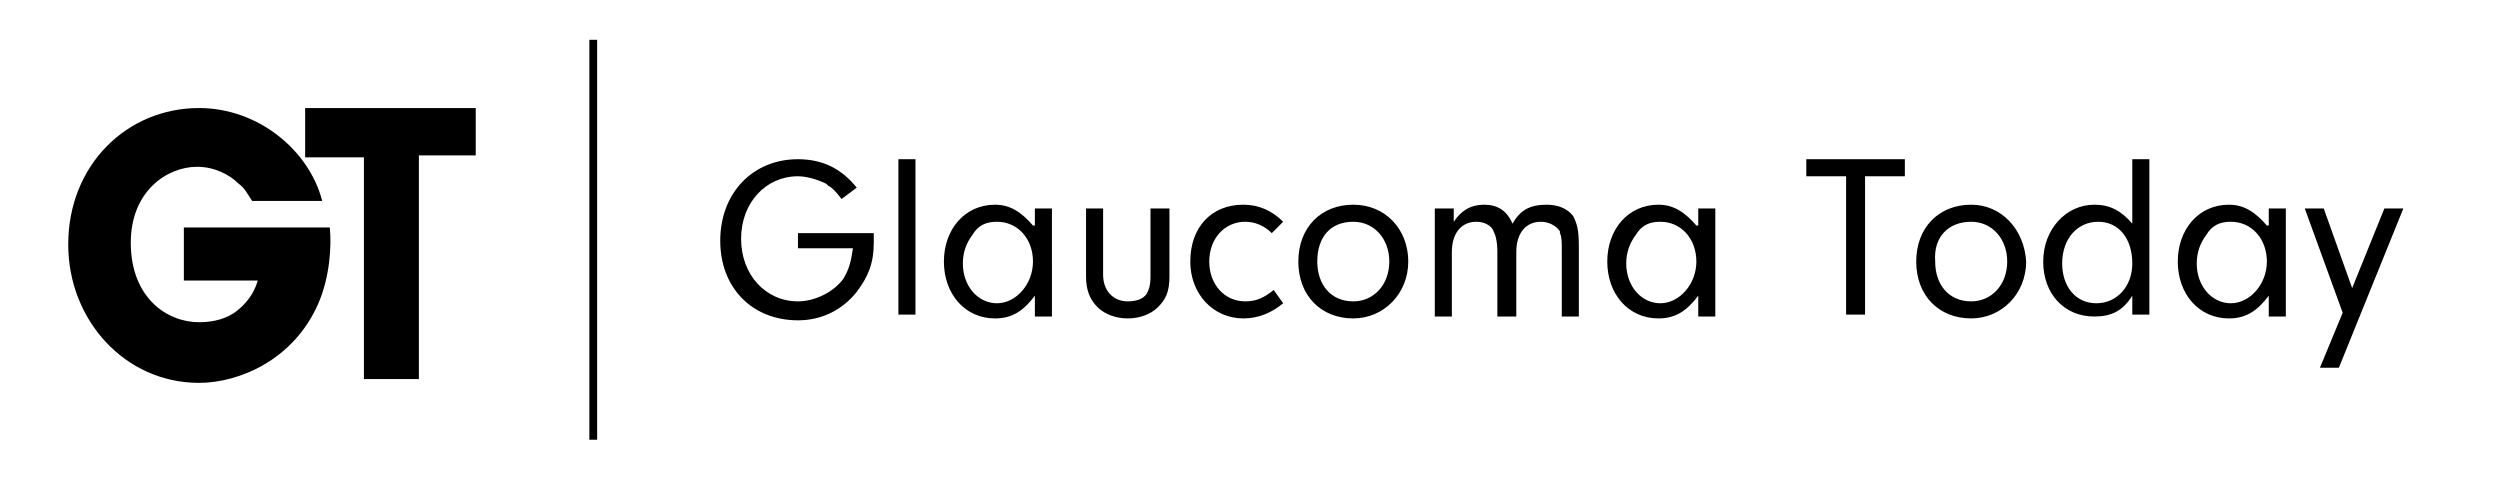 <?xml version="1.0" encoding="UTF-8"?>
<!-- Generator: Adobe Illustrator 28.1.0, SVG Export Plug-In . SVG Version: 6.00 Build 0)  -->
<svg xmlns="http://www.w3.org/2000/svg" xmlns:xlink="http://www.w3.org/1999/xlink" version="1.1" id="Calque_1" x="0px" y="0px" viewBox="0 0 131.9 26.2" style="enable-background:new 0 0 131.9 26.2;" xml:space="preserve">
<style type="text/css">
	.st0{clip-path:url(#SVGID_00000158723795520158006130000009888387189145886102_);}
	
		.st1{clip-path:url(#SVGID_00000158723795520158006130000009888387189145886102_);fill:none;stroke:#000000;stroke-width:0.411;stroke-linecap:square;}
	.st2{clip-path:url(#SVGID_00000158723795520158006130000009888387189145886102_);fill-rule:evenodd;clip-rule:evenodd;}
	.st3{clip-path:url(#SVGID_00000097460458193703621730000000342397491905627296_);fill:#FFFFFF;}
	
		.st4{clip-path:url(#SVGID_00000097460458193703621730000000342397491905627296_);fill:none;stroke:#FFFFFF;stroke-width:0.411;stroke-linecap:square;}
	
		.st5{clip-path:url(#SVGID_00000097460458193703621730000000342397491905627296_);fill-rule:evenodd;clip-rule:evenodd;fill:#FFFFFF;}
</style>
<g>
	<defs>
		<rect id="SVGID_1_" x="3.6" y="2.1" width="123.2" height="21.1"></rect>
	</defs>
	<clipPath id="SVGID_00000128479212310194588030000003725939105710630531_">
		<use xlink:href="#SVGID_1_" style="overflow:visible;"></use>
	</clipPath>
	<path style="clip-path:url(#SVGID_00000128479212310194588030000003725939105710630531_);" d="M124.1,15.2l1.7-4.2h1l-3.4,8.4h-1   l1.2-2.9l-2-5.5h1L124.1,15.2z M117.7,11.7c1.1,0,1.9,0.9,1.9,2.1c0,1.2-0.9,2.2-1.9,2.2c-1,0-1.8-0.9-1.8-2.1   c0-0.6,0.2-1.1,0.5-1.5C116.7,11.9,117.1,11.7,117.7,11.7z M119.6,11.9c-0.6-0.7-1.2-1.1-2-1.1c-1.6,0-2.7,1.3-2.7,3   c0,1.7,1.1,3,2.7,3c0.9,0,1.5-0.4,2.1-1.2v1.1h0.9V11h-0.9V11.9z M110.7,11.7c1.1,0,1.8,0.9,1.8,2.2c0,1.2-0.8,2.1-1.9,2.1   c-1.1,0-1.8-0.9-1.8-2.1C108.8,12.6,109.6,11.7,110.7,11.7z M112.5,11.8c-0.6-0.7-1.2-1-2-1c-1.5,0-2.7,1.3-2.7,3s1.1,2.9,2.7,2.9   c0.9,0,1.5-0.3,2-1.1v1h0.9V8.4h-0.9V11.8z M104,11.7c1.1,0,1.9,0.9,1.9,2.1c0,1.2-0.8,2.1-1.9,2.1c-1.2,0-1.9-0.9-1.9-2.1   C102,12.5,102.8,11.7,104,11.7z M104,10.8c-1.7,0-2.9,1.2-2.9,3c0,1.8,1.2,3,2.9,3c1.6,0,2.9-1.3,2.9-3   C106.8,12.1,105.6,10.8,104,10.8z M98.4,9.3h2.1V8.4h-5.2v0.9h2.1v7.3h1V9.3z M87.6,11.7c1.1,0,1.9,0.9,1.9,2.1   c0,1.2-0.9,2.2-1.9,2.2c-1,0-1.8-0.9-1.8-2.1c0-0.6,0.2-1.1,0.5-1.5C86.6,11.9,87,11.7,87.6,11.7z M89.5,11.9   c-0.6-0.7-1.2-1.1-2-1.1c-1.6,0-2.7,1.3-2.7,3c0,1.7,1.1,3,2.7,3c0.9,0,1.5-0.4,2.1-1.2v1.1h0.9V11h-0.9V11.9z M75.7,11v5.7h0.9   v-3.4c0-1,0.5-1.6,1.3-1.6c0.4,0,0.8,0.2,0.9,0.5c0.1,0.2,0.2,0.5,0.2,1.1v3.4H80v-3.4c0-1,0.5-1.6,1.3-1.6c0.4,0,0.8,0.2,1,0.5   l0,0.1c0.1,0.2,0.1,0.4,0.1,1v3.4h0.9V13c0-0.9-0.1-1.2-0.3-1.6c-0.3-0.4-0.8-0.6-1.4-0.6c-0.9,0-1.4,0.3-1.8,1   c-0.3-0.7-0.8-1-1.5-1c-0.7,0-1.2,0.3-1.6,0.9V11H75.7z M71.4,11.7c1.1,0,1.9,0.9,1.9,2.1c0,1.2-0.8,2.1-1.9,2.1   c-1.2,0-1.9-0.9-1.9-2.1C69.5,12.5,70.2,11.7,71.4,11.7z M71.4,10.8c-1.7,0-2.9,1.2-2.9,3c0,1.8,1.2,3,2.9,3c1.6,0,2.9-1.3,2.9-3   C74.3,12.1,73.1,10.8,71.4,10.8z M67.2,15.3c-0.5,0.4-0.9,0.6-1.5,0.6c-1.1,0-1.9-0.9-1.9-2.1c0-1.2,0.8-2.1,1.9-2.1   c0.5,0,1,0.2,1.4,0.6l0.6-0.6c-0.6-0.6-1.3-0.9-2.1-0.9c-1.7,0-2.8,1.2-2.8,3c0,1.7,1.2,3,2.8,3c0.8,0,1.5-0.3,2.1-0.8L67.2,15.3z    M60.7,11v3.6c0,0.5-0.1,0.7-0.2,0.9c-0.2,0.3-0.6,0.4-1,0.4c-0.8,0-1.3-0.6-1.3-1.4V11h-0.9v3.6c0,0.7,0.2,1.2,0.6,1.6   c0.4,0.4,1,0.6,1.6,0.6c0.6,0,1.2-0.2,1.6-0.6c0.4-0.4,0.6-0.8,0.6-1.6V11H60.7z M52.6,11.7c1.1,0,1.9,0.9,1.9,2.1   c0,1.2-0.9,2.2-1.9,2.2c-1,0-1.8-0.9-1.8-2.1c0-0.6,0.2-1.1,0.5-1.5C51.6,11.9,52,11.7,52.6,11.7z M54.5,11.9   c-0.6-0.7-1.2-1.1-2-1.1c-1.6,0-2.7,1.3-2.7,3c0,1.7,1.1,3,2.7,3c0.9,0,1.5-0.4,2.1-1.2v1.1h0.9V11h-0.9V11.9z M48.3,16.7V8.4h-0.9   v8.2H48.3z M42.1,12.2v0.9h2.9c-0.1,0.7-0.2,1.1-0.5,1.6c-0.5,0.7-1.5,1.2-2.4,1.2c-1.7,0-3-1.4-3-3.3c0-1.9,1.3-3.3,3-3.3   c0.5,0,1.1,0.2,1.5,0.4l0.1,0.1c0.2,0.1,0.4,0.3,0.7,0.7l0.8-0.6c-0.8-1-1.8-1.5-3.1-1.5c-2.4,0-4.1,1.8-4.1,4.3   c0,2.5,1.7,4.2,4.1,4.2c1.2,0,2.3-0.5,3.1-1.5c0.6-0.8,0.9-1.5,0.9-2.6l0-0.2c0-0.1,0-0.2,0-0.3H42.1z"></path>
	
		<line style="clip-path:url(#SVGID_00000128479212310194588030000003725939105710630531_);fill:none;stroke:#000000;stroke-width:0.411;stroke-linecap:square;" x1="31.3" y1="2.3" x2="31.3" y2="23"></line>
	
		<path style="clip-path:url(#SVGID_00000128479212310194588030000003725939105710630531_);fill-rule:evenodd;clip-rule:evenodd;" d="   M25.1,5.7v2.5h-3v11.8h-2.9V8.3h-3.1V5.7H25.1z M10.5,5.7c3.1,0,5.8,2.2,6.5,4.9h-3.7c-0.2-0.3-0.4-0.7-0.7-0.9   c-0.5-0.5-1.3-0.9-2.2-0.9c-1.6,0-3.5,1.3-3.5,4c0,2.9,1.9,4.2,3.6,4.2c0.8,0,1.5-0.2,2-0.6c0.5-0.4,0.9-0.9,1.1-1.6H9.7v-2.8h7.7   c0.1,1,0,2.6-0.6,4c-1.3,3-4.2,4.2-6.3,4.2c-3.9,0-6.9-3.3-6.9-7.3C3.6,8.7,6.7,5.7,10.5,5.7L10.5,5.7z"></path>
</g>
</svg>
